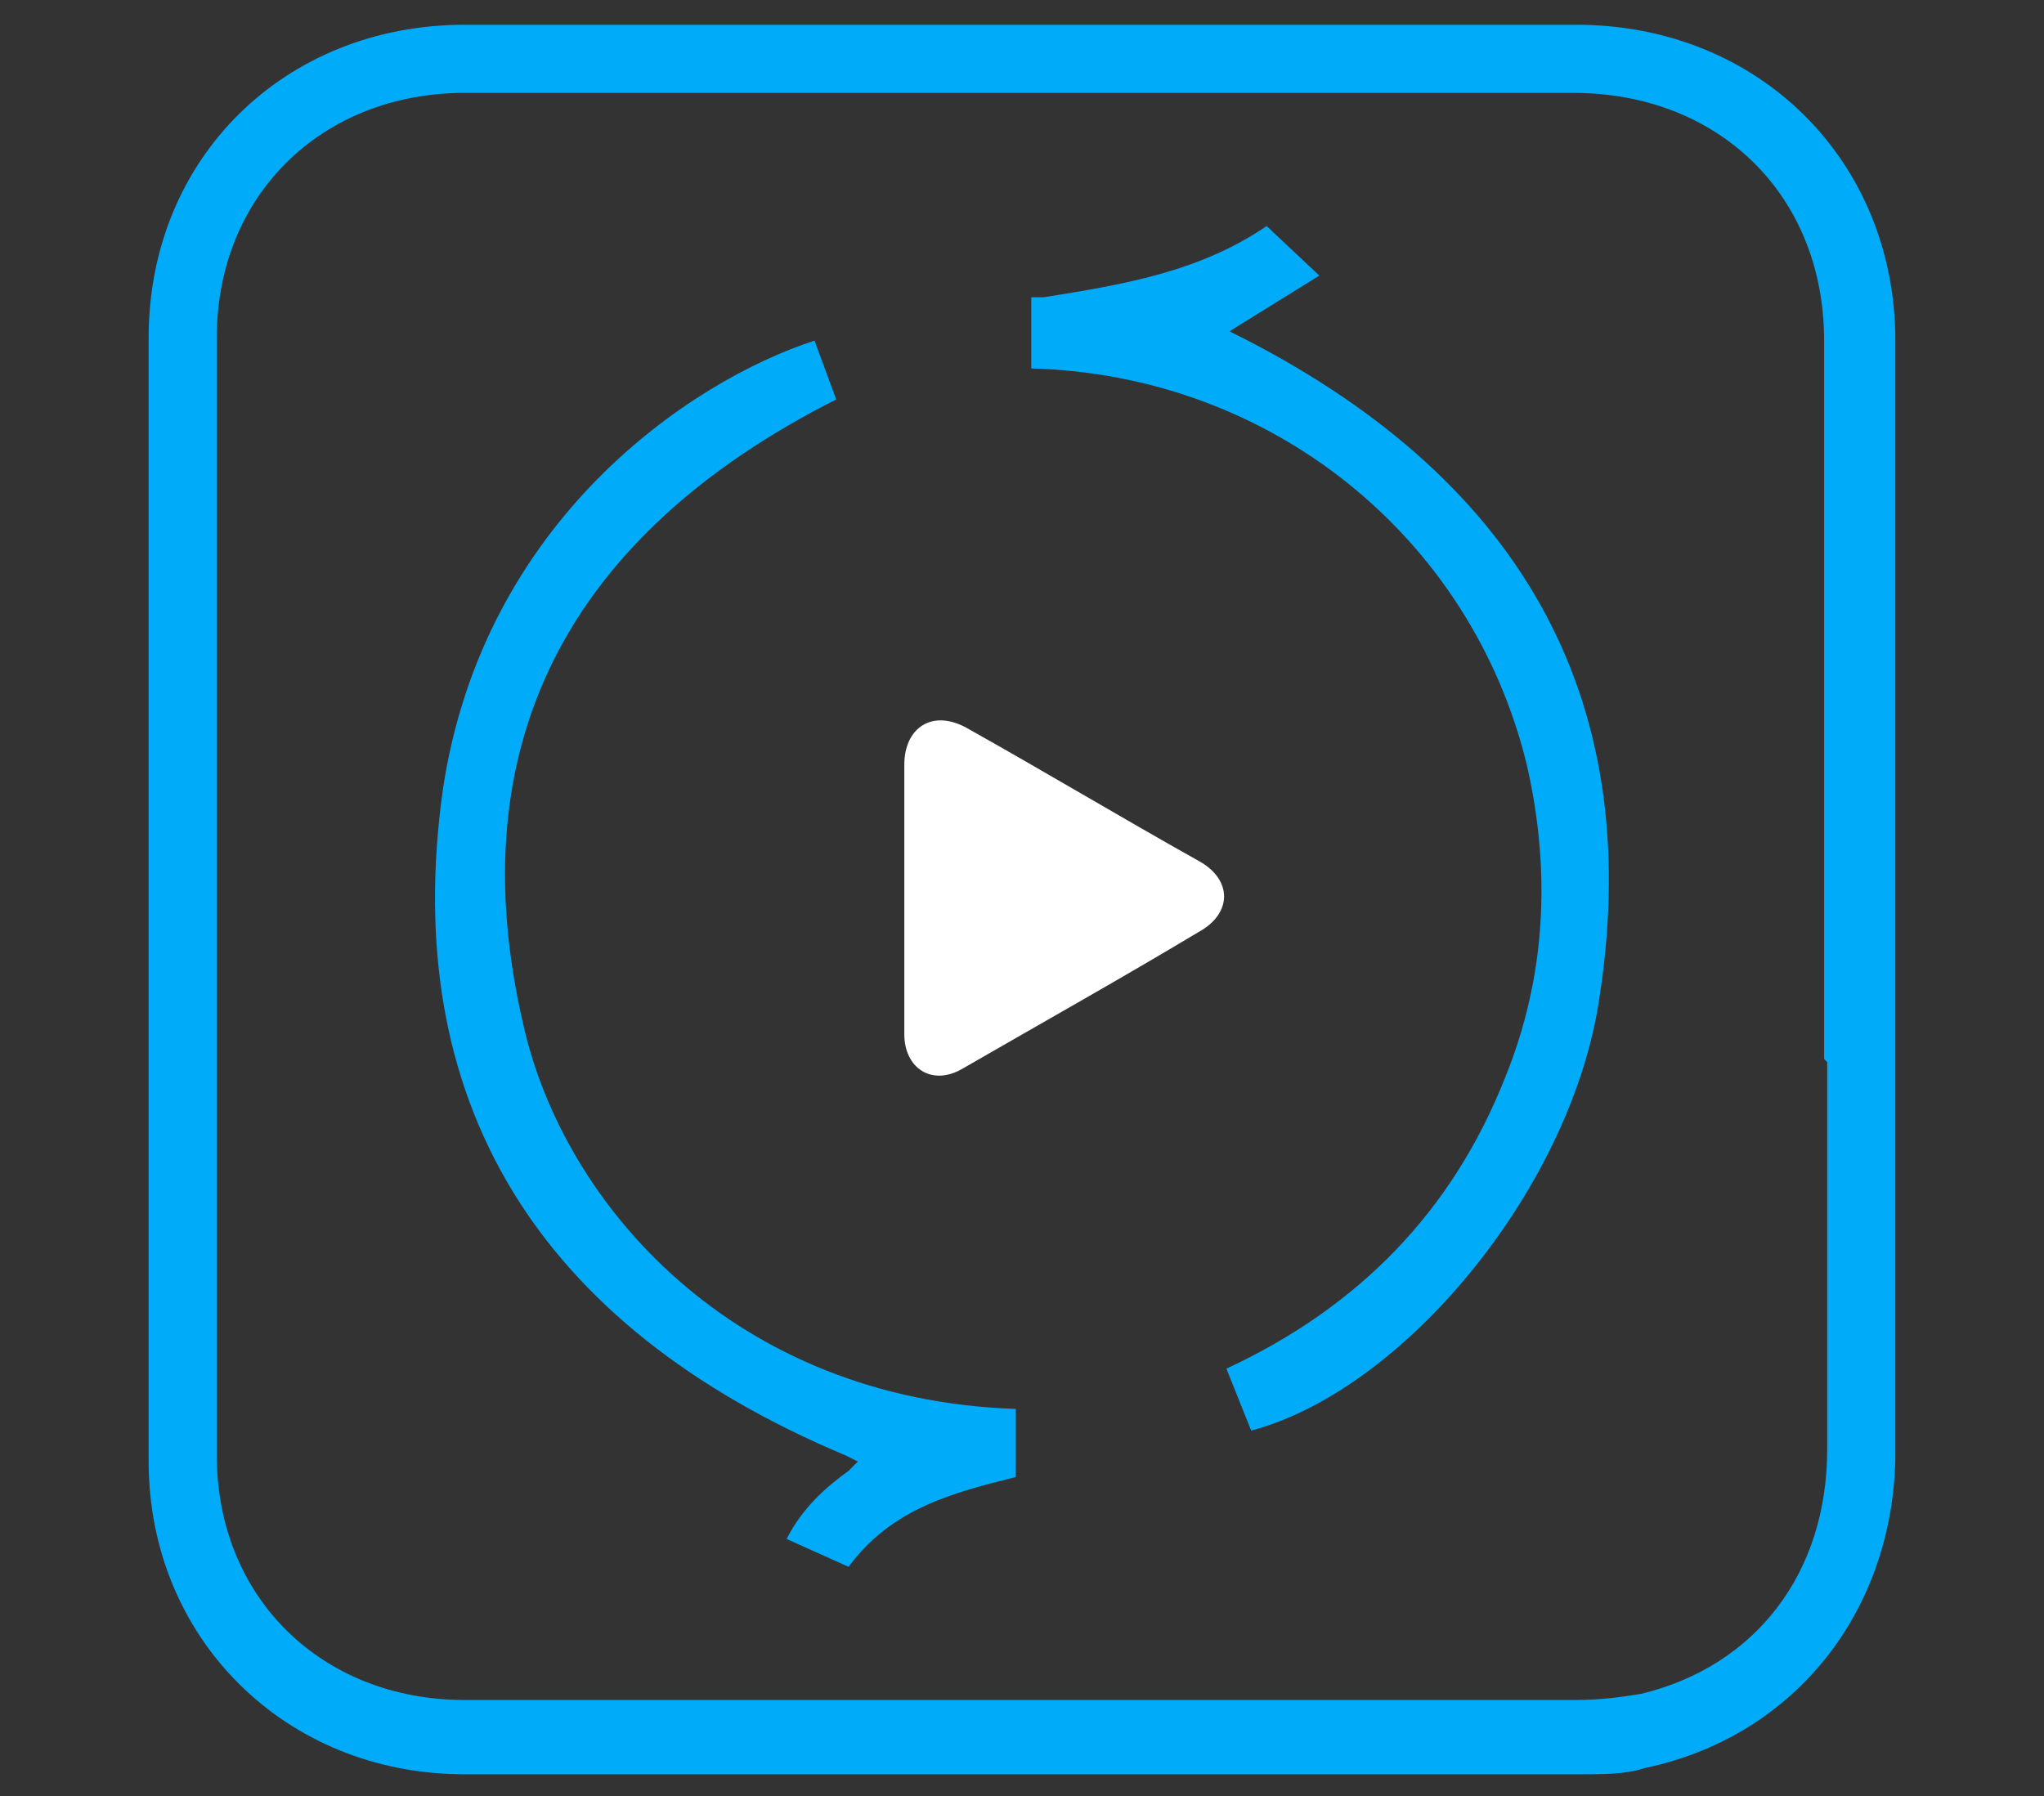 <svg xmlns="http://www.w3.org/2000/svg" id="Layer_1" data-name="Layer 1" version="1.1" viewBox="0 0 66 58"><rect x="0" y="0" width="66" height="58" fill="#333333" stroke="none"/><defs><style>.cls-2{stroke-width:0;fill:#00abfa}</style></defs><path d="M61.2 11C61.2 5.2 56.8.8 50.9.8H15C9.2.8 4.8 5.1 4.8 10.9v36.3c0 5.7 4.4 10.1 10.2 10.1h36c.8 0 1.5 0 2.1-.2 4.8-1 8-5 8.1-10v-36ZM59 34.3v12.5c0 4-2.3 7-6 7.9-.6.1-1.3.2-2.1.2H15c-4.6 0-8-3.3-8-7.9V10.9C7 6.3 10.4 3 15 3h35.8c4.7 0 8.1 3.3 8.1 8v23.2Z" class="cls-2"/><path d="M32.8 47.7v-2.2c-9.1-.3-14.6-6.6-15.9-12.4-2.1-9 1.4-15.8 10.1-20.2l-.7-1.9c-4 1.3-10.7 5.8-12 14.5-1.4 10 3 17.3 13 21.5l.4.2-.3.3c-.7.5-1.5 1.2-2 2.2l2 .9c1.4-1.9 3.4-2.4 5.4-2.9m18.8-15.2c1.6-9.7-2.3-16.9-11.5-21.6l-.4-.2 2.9-1.8-1.7-1.6c-2.2 1.5-4.7 1.9-7.2 2.3h-.4v2.3c7.7.2 14.2 5.4 16 12.8.8 3.5.6 6.9-.7 10.1-1.7 4.3-4.7 7.4-9 9.4l.8 2c4.9-1.3 10.2-7.7 11.2-13.7" class="cls-2"/><path d="M29.2 29v-4.3c0-1.2.9-1.8 2-1.2 2.5 1.4 5 2.9 7.5 4.3 1.1.6 1.1 1.7 0 2.3-2.5 1.5-5 2.9-7.6 4.4-1 .6-1.9 0-1.9-1.1z" style="fill:#fff;stroke-width:0"/></svg>